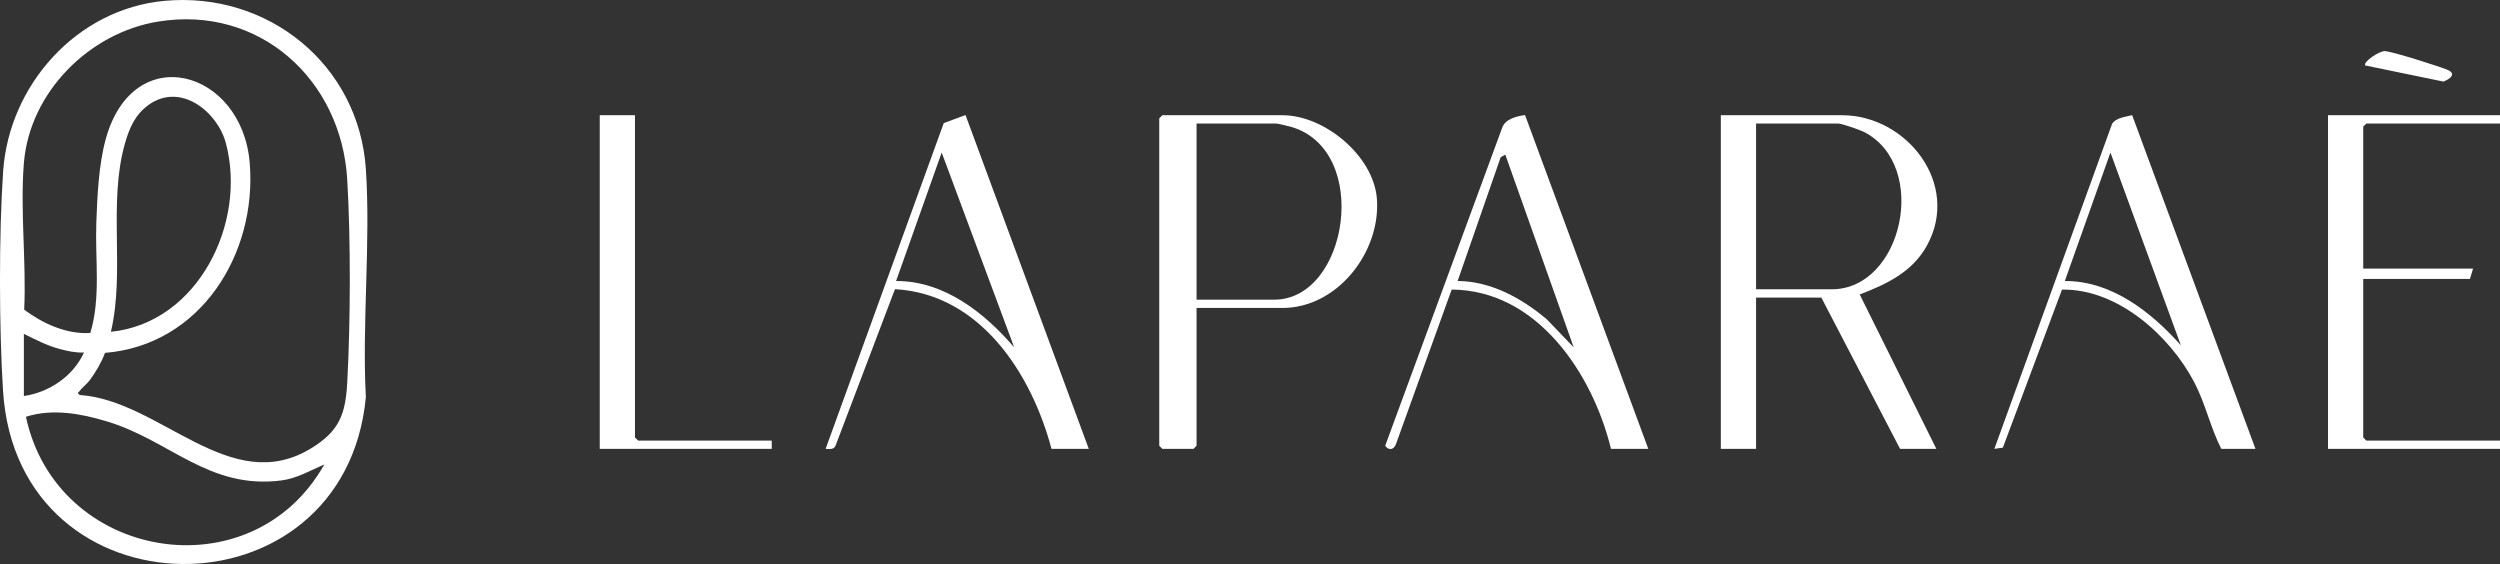 <?xml version="1.0" encoding="UTF-8"?>
<svg id="Layer_2" data-name="Layer 2" xmlns="http://www.w3.org/2000/svg" viewBox="0 0 1158.16 261.28">
  <rect x="0" y="0" width="1158.16" height="261.28" fill="#333333" stroke="none"/>
  <defs>
    <style>
      .cls-1 {
        fill: #fff;
      }
    </style>
  </defs>
  <g id="Layer_1-2" data-name="Layer 1">
    <g>
      <path class="cls-1" d="M76.14.4c47.93-4.48,90.11,29.49,93.35,77.91,2.29,34.3-1.83,71.11,0,105.68-9.88,104.04-161.35,103.02-168.08-2.88-1.85-29.06-1.95-72.8.05-101.79C4.22,39.32,35.58,4.18,76.14.4ZM48.65,163.47c-1.71,4.53-4.19,8.75-7.04,12.63-1.37,1.87-3.62,3.42-4.64,4.96-.64.98-1.53.72-.01,1.94,37.2,2.42,69.68,47.69,107.24,24.65,12.96-7.95,15.85-15.67,16.66-30.38,1.53-27.9,1.65-66.33,0-94.17C158.1,36.89,120.26,2.35,73.26,9.99,41.35,15.18,13.75,42.72,11.07,75.48c-1.78,21.79,1.17,45.95.14,67.99,8.74,6.5,19.63,11.46,30.63,10.78,4.93-16.27,2.18-34.05,2.78-50.99.44-12.35,1.11-27,4.37-38.83,12.73-46.33,63.14-32.18,66.7,11.05,3.47,42.09-22.77,84.42-67.03,87.99ZM51.38,153.7c40.4-4.05,63.08-50.58,53.27-87.34-3.98-14.9-21.27-28.38-35.91-17.69-6.23,4.55-8.87,10.76-10.89,17.91-7.85,27.73.12,59.02-6.47,87.12ZM11.06,154.67v28.8c11.75-1.73,22.86-9.18,27.84-20.15-3.84.14-7.64-.66-11.31-1.66-5.91-1.6-11.11-4.32-16.53-6.99ZM150.26,215.16c-6.48,2.77-12.76,6.51-19.93,7.42-33.57,4.26-51.44-18.46-80.67-27.32-12.15-3.68-25.31-6.1-37.65-2.19,14.21,66.68,104.56,81.93,138.24,22.08Z"/>
      <path class="cls-1" d="M897.04,207.94h-16.8l-36.48-70.08h-30.24v70.08h-16.32V53.38h56.16c29.86,0,55.09,31.81,39.3,60.42-6.74,12.21-18.66,17.87-31.12,22.61l35.5,71.53ZM813.52,134.02h35.04c32.86,0,45.25-57.02,15.19-72.79-1.99-1.04-10.54-4.01-12.31-4.01h-37.92v76.8Z"/>
      <path class="cls-1" d="M554.32,142.66v63.84l-1.44,1.44h-14.4l-1.44-1.44V54.82l1.44-1.44h55.68c19.45,0,42.29,18.9,43.72,38.84,1.76,24.61-18.38,50.44-43.72,50.44h-39.84ZM554.32,138.82h36c34.3,0,44.96-69.05,7.99-79.99-1.02-.3-6.53-1.61-7.03-1.61h-36.96v81.6Z"/>
      <path class="cls-1" d="M487.12,207.94c-9.28-34.89-33.02-71.77-72.52-73.98l-27.48,72.39c-.75,2-2.74,1.67-4.64,1.59l54.73-150.93,10.08-3.71,57.11,154.65h-17.28ZM469.83,160.9l-33.58-90.23-21.13,59.51c22.3-.07,40.93,14.7,54.71,30.72Z"/>
      <path class="cls-1" d="M1044.88,207.94h-15.84c-5.04-9.89-7.31-20.88-12.46-30.74-11.35-21.72-35.57-43.47-61.33-43.04l-27.39,73.21-3.94.57,54.49-150.46c1.63-2.94,6.24-3.33,9.34-4.13l57.13,154.6ZM1010.31,159.94l-32.62-89.27-21.13,59.51c21.75-.08,40.02,14.4,53.75,29.77Z"/>
      <path class="cls-1" d="M746.32,207.94c-8.56-34.94-34.2-73.53-73.81-73.8l-25.82,71.61c-1.02,2.64-3.32,3.09-4.98.76l54.21-147.37c1.42-4.06,6.67-5.28,10.57-5.85l57.11,154.66h-17.28ZM697.35,71.62l-2.14,1.22-19.94,57.33c15.54.11,29.75,8.04,41.3,17.75l12.46,12.97-31.68-89.28Z"/>
      <polygon class="cls-1" points="1158.16 53.38 1158.16 57.22 1096.24 57.22 1094.8 58.66 1094.8 124.42 1145.68 124.42 1144.24 129.22 1094.8 129.22 1094.8 202.66 1096.24 204.1 1158.16 204.1 1158.16 207.94 1078.48 207.94 1078.48 53.38 1158.16 53.38"/>
      <polygon class="cls-1" points="294.16 53.38 294.16 202.66 295.6 204.1 357.52 204.1 357.52 207.94 277.84 207.94 277.84 53.38 294.16 53.38"/>
      <path class="cls-1" d="M1095.77,30.33c-1.21-1.64,6.5-6.73,9-6.65,3.3.09,24.85,6.95,28.9,8.6,4.51,1.84,1.51,4.21-1.68,5.52l-36.21-7.46Z"/>
    </g>
  </g>
</svg>